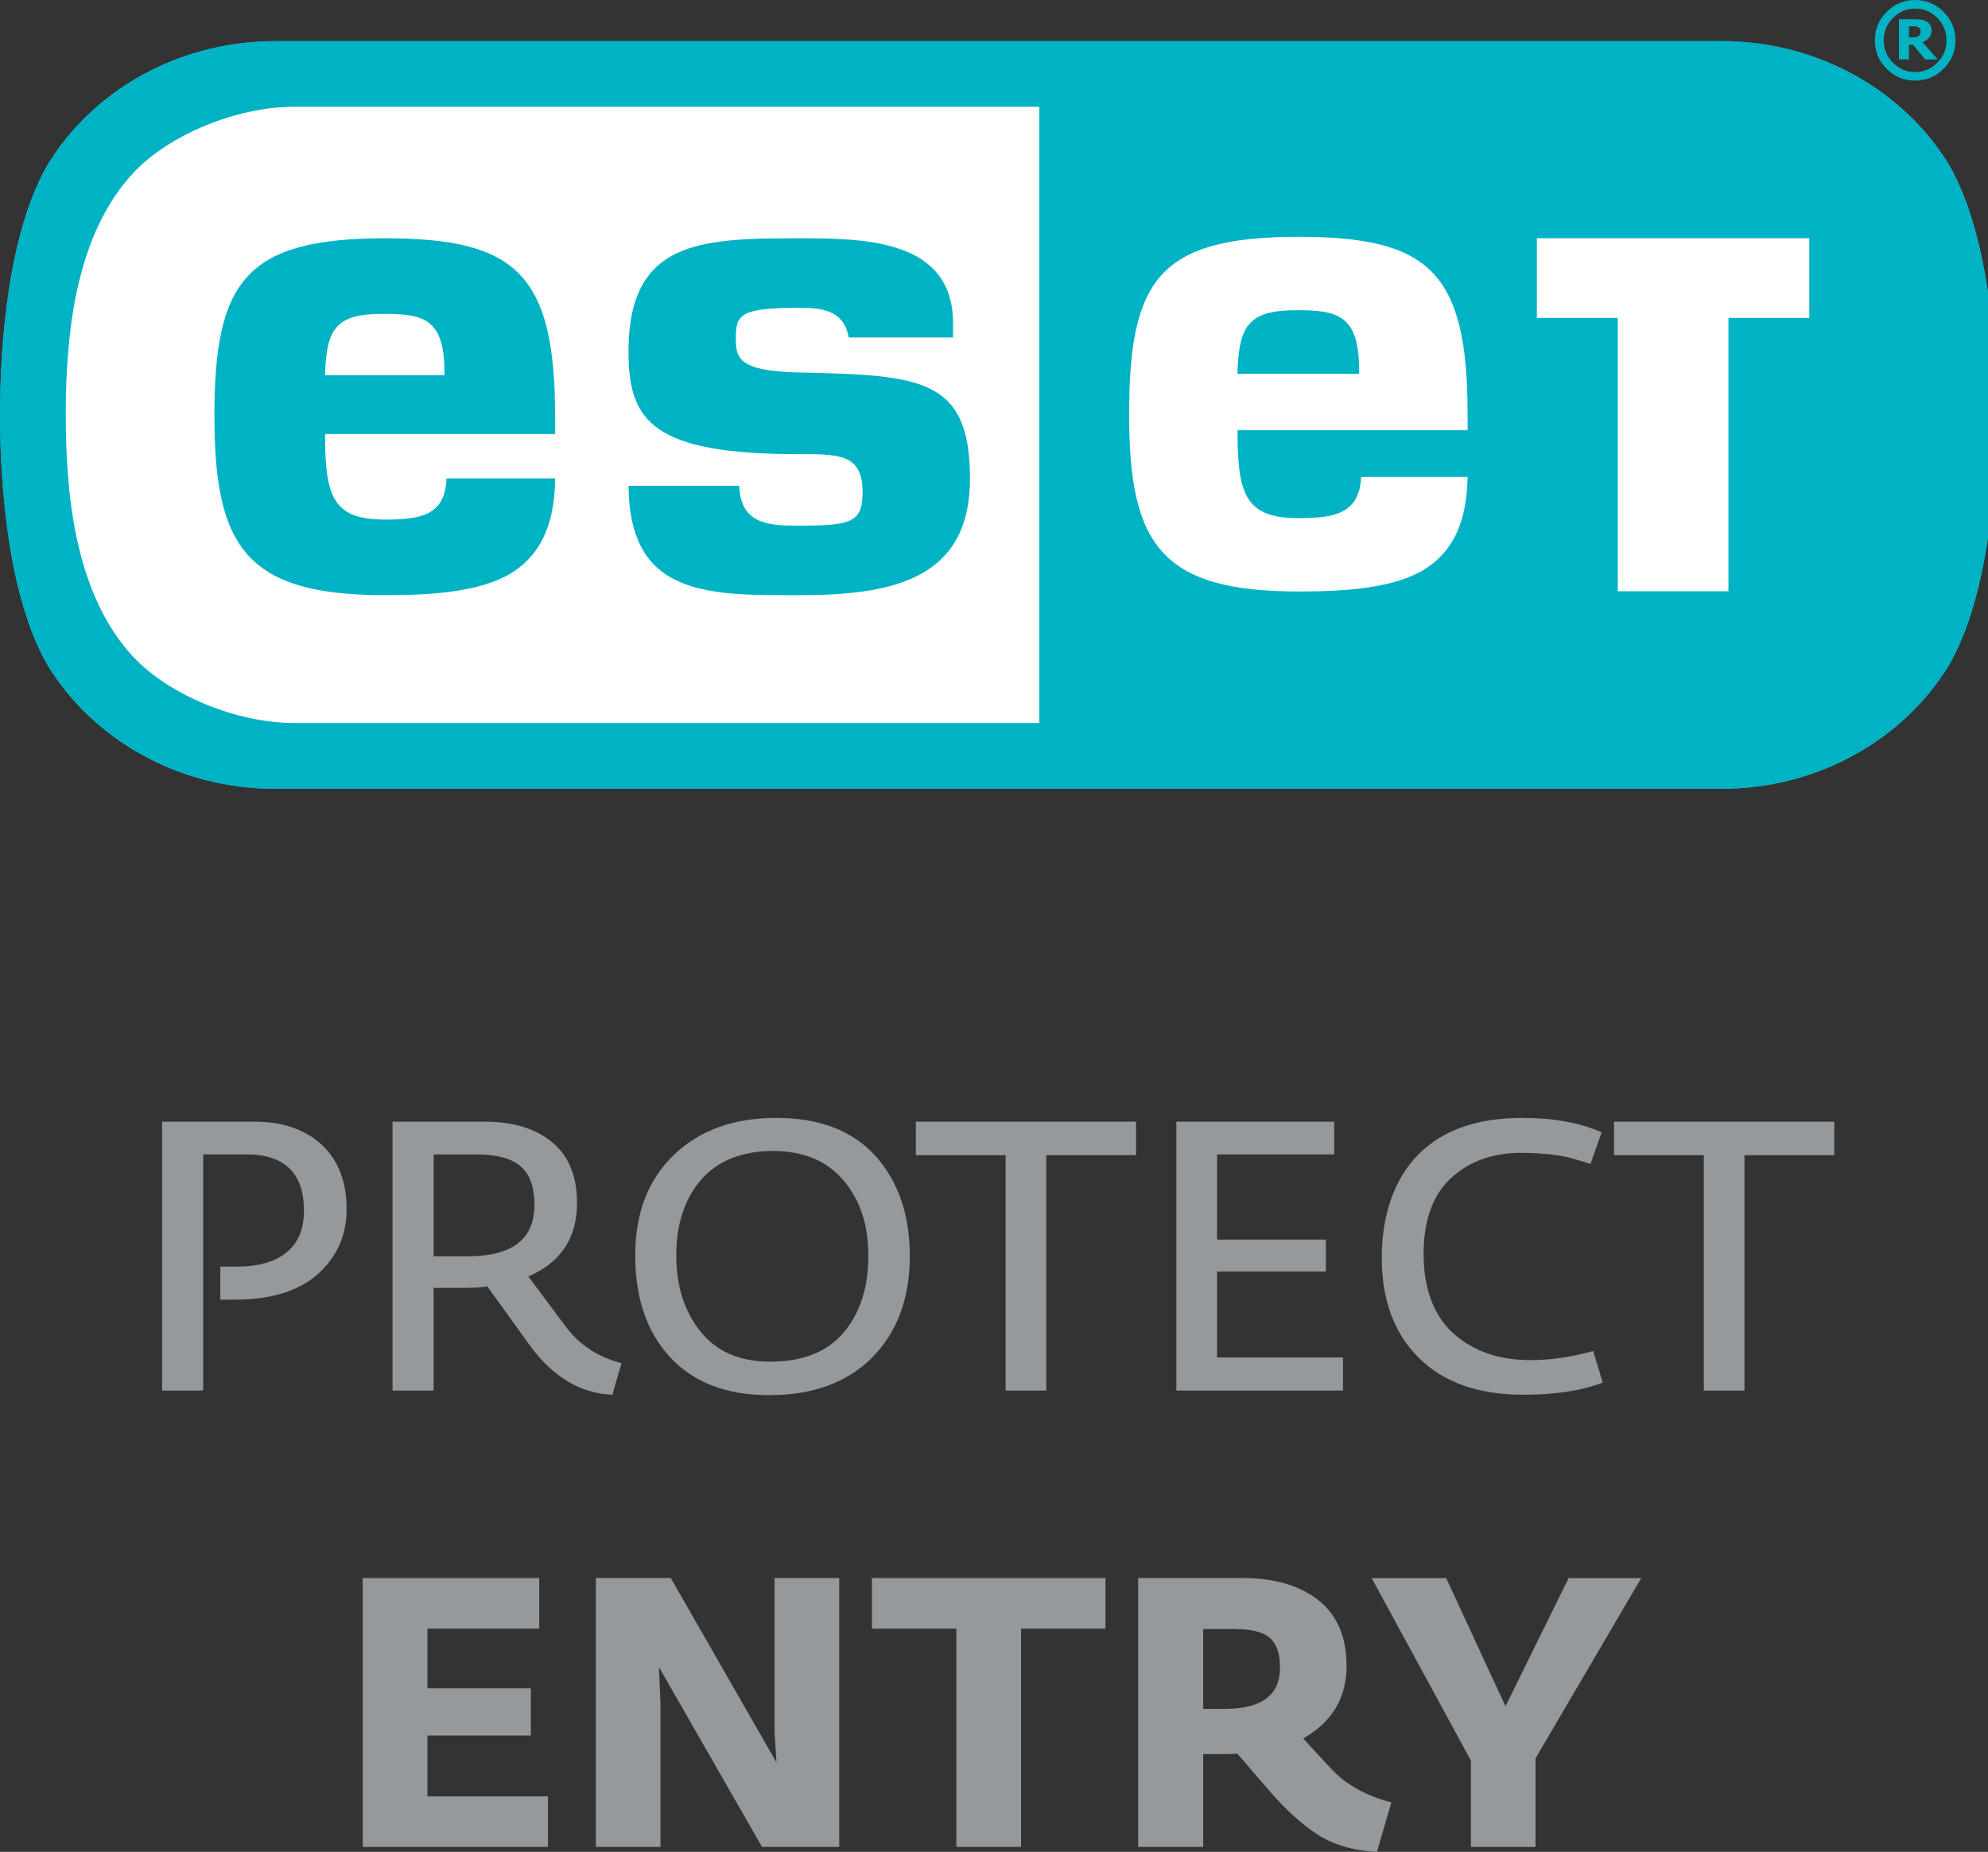 <?xml version="1.0" encoding="UTF-8"?>
<svg id="Capa_2" data-name="Capa 2" xmlns="http://www.w3.org/2000/svg" xmlns:xlink="http://www.w3.org/1999/xlink" viewBox="0 0 460.18 428.67">
  <rect x="0" y="0" width="460.18" height="428.67" fill="#333333" stroke="none"/>
  <defs>
    <style>
      .cls-1, .cls-2 {
        fill: #00b3c4;
      }

      .cls-3 {
        fill: #fff;
      }

      .cls-3, .cls-2, .cls-4 {
        stroke-width: 0px;
      }

      .cls-5 {
        clip-path: url(#clippath);
      }

      .cls-4 {
        fill: #95999c;
      }
    </style>
    <clipPath id="clippath">
      <path class="cls-2" d="m63.75,9.52c-22.96,0-42.54,11.84-52.74,28.63C1.99,53.76,0,79.2,0,96.06s1.99,42.29,11.01,57.91c10.2,16.78,29.78,28.63,52.74,28.63h334.66c22.96,0,42.52-11.85,52.74-28.63,4.65-8.07,7.43-18.76,9.03-29.54v-56.76c-1.6-10.78-4.39-21.46-9.03-29.53-10.22-16.78-29.78-28.63-52.74-28.63H63.75Z"/>
    </clipPath>
  </defs>
  <g id="Capa_1-2" data-name="Capa 1">
    <g>
      <g>
        <path class="cls-4" d="m37.53,321.89v-62.24h21.39c6.51,0,11.69,1.78,15.54,5.33,3.84,3.55,5.77,8.52,5.77,14.92,0,6.04-2.22,11.05-6.65,15.01-4.43,3.96-10.84,5.94-19.23,5.94h-3.35v-7.66h3.87c4.93,0,8.74-1.08,11.44-3.26,2.7-2.17,4.05-5.4,4.05-9.68,0-8.68-4.46-13.03-13.38-13.03h-9.95v54.67h-9.51Z"/>
        <path class="cls-4" d="m141.76,322.86c-7.22-.29-13.47-3.93-18.75-10.92l-10.21-14.17c-1.23.24-2.94.35-5.11.35h-7.31v23.77h-9.51v-62.24h21.39c6.51,0,11.69,1.58,15.54,4.75,3.84,3.17,5.77,7.86,5.77,14.08,0,8.1-3.76,13.76-11.27,16.99l8.8,11.8c3.11,4.11,7.36,6.87,12.76,8.28l-2.11,7.31Zm-41.37-32.04h7.83c10.33,0,15.49-3.96,15.49-11.88,0-4.17-1.07-7.16-3.21-8.98-2.14-1.82-5.53-2.73-10.17-2.73h-9.95v23.59Z"/>
        <path class="cls-4" d="m178.03,322.95c-9.86,0-17.49-2.92-22.89-8.76-5.4-5.84-8.1-13.69-8.1-23.55s2.96-17.49,8.89-23.24c5.93-5.75,13.85-8.63,23.77-8.63s17.69,2.95,22.98,8.85c5.28,5.9,7.92,13.63,7.92,23.2s-2.89,17.53-8.67,23.37c-5.78,5.84-13.75,8.76-23.9,8.76Zm.26-7.75c7.51,0,13.17-2.25,16.99-6.73,3.81-4.49,5.72-10.4,5.72-17.74s-1.92-13-5.77-17.52c-3.84-4.52-9.29-6.78-16.33-6.78s-12.82,2.23-16.64,6.69c-3.82,4.46-5.72,10.27-5.72,17.43s1.86,12.98,5.59,17.65c3.73,4.67,9.11,7,16.15,7Z"/>
        <path class="cls-4" d="m232.78,321.89v-54.49h-20.78v-7.75h50.97v7.75h-20.78v54.49h-9.42Z"/>
        <path class="cls-4" d="m272.31,321.89v-62.24h36.53v7.57h-27.11v19.72h25.18v7.39h-25.18v19.9h29.14v7.66h-38.56Z"/>
        <path class="cls-4" d="m352.68,322.86c-10.45,0-18.53-2.85-24.25-8.54s-8.58-13.41-8.58-23.15,2.8-18.16,8.41-23.86c5.6-5.69,13.63-8.54,24.08-8.54,7.28,0,13.41,1.12,18.4,3.34l-2.55,7.31c-.18-.06-.62-.19-1.32-.4-.7-.21-1.2-.35-1.5-.44-.29-.09-.79-.23-1.5-.44-.7-.21-1.29-.35-1.76-.44-.47-.09-1.12-.19-1.94-.31-.82-.12-1.58-.21-2.29-.26-.7-.06-1.53-.12-2.46-.18-.94-.06-1.91-.09-2.91-.09-6.75-.06-12.27,1.86-16.55,5.77-4.28,3.9-6.43,9.79-6.43,17.65s2.29,14.22,6.87,18.35c4.58,4.14,10.53,6.21,17.87,6.21,4.64,0,9.48-.71,14.52-2.11l2.2,7.31c-4.87,1.88-10.97,2.82-18.31,2.82Z"/>
        <path class="cls-4" d="m394.4,321.89v-54.49h-20.78v-7.75h50.97v7.75h-20.78v54.49h-9.42Z"/>
        <path class="cls-4" d="m83.97,427.53v-62.24h40.85v11.71h-25.88v13.82h23.94v10.92h-23.94v14.08h27.91v11.71h-42.87Z"/>
        <path class="cls-4" d="m137.93,427.53v-62.24h17.34l24.47,42.69-.44-6.95v-35.74h14.96v62.24h-17.87l-23.86-41.64.35,8.28v33.36h-14.97Z"/>
        <path class="cls-4" d="m221.38,427.53v-50.53h-19.54v-11.71h54.05v11.71h-19.54v50.53h-14.96Z"/>
        <path class="cls-4" d="m318.74,428.67c-5.52-.29-10.12-1.64-13.82-4.05-3.7-2.41-7.51-5.9-11.44-10.48l-7.04-8.19c-.7.06-1.82.09-3.35.09h-4.58v21.48h-15.05v-62.24h24.21c7.34,0,13.17,1.72,17.52,5.15,4.34,3.43,6.51,8.5,6.51,15.19,0,7.39-3.35,13-10.04,16.81l6.34,6.87c3.46,3.76,8.16,6.4,14.08,7.92l-3.35,11.44Zm-40.23-33.1h5.11c8.45,0,12.68-3.2,12.68-9.59,0-3.17-.78-5.44-2.33-6.82-1.56-1.38-4.3-2.07-8.23-2.07h-7.22v18.49Z"/>
        <path class="cls-4" d="m340.49,427.53v-19.98l-22.98-42.25h17.25l13.73,29.67,14.61-29.67h16.81l-24.47,41.73v20.51h-14.96Z"/>
      </g>
      <g>
        <path class="cls-2" d="m452.64,9.33c0,2.58-.91,4.77-2.74,6.59-1.82,1.83-4.01,2.74-6.59,2.74s-4.77-.91-6.59-2.74c-1.83-1.82-2.73-4.01-2.73-6.59s.91-4.76,2.73-6.58c1.82-1.83,4.02-2.75,6.59-2.75s4.76.91,6.59,2.75c1.82,1.82,2.74,4.01,2.74,6.58m-2.06,0c0-2.01-.72-3.73-2.12-5.17-1.43-1.45-3.14-2.17-5.14-2.17s-3.72.72-5.14,2.17c-1.43,1.44-2.13,3.16-2.13,5.17s.71,3.73,2.13,5.18c1.42,1.44,3.14,2.17,5.14,2.17s3.71-.73,5.14-2.17c1.41-1.45,2.12-3.16,2.12-5.18m-2.03,4.43h-2.93l-2.82-3.43h-.92v3.43h-2.3V4.46h3.54c.65,0,1.19.03,1.59.08.39.05.78.18,1.17.39.42.24.72.52.93.86.2.34.3.76.3,1.26,0,.68-.19,1.24-.58,1.67-.38.45-.88.79-1.5,1.03l3.51,4.02Zm-3.98-6.54c0-.19-.03-.37-.11-.53-.08-.16-.22-.29-.42-.39-.19-.1-.39-.16-.62-.18-.24-.03-.51-.05-.8-.05h-.74v2.61h.55c.39,0,.72-.03.99-.08.29-.05.5-.14.67-.27.17-.12.28-.27.37-.45.08-.18.11-.4.11-.66"/>
        <g>
          <path class="cls-1" d="m63.75,9.52c-22.96,0-42.54,11.84-52.74,28.63C1.99,53.76,0,79.2,0,96.06s1.99,42.29,11.01,57.91c10.2,16.78,29.78,28.63,52.74,28.63h334.66c22.96,0,42.52-11.85,52.74-28.63,4.65-8.07,7.43-18.76,9.03-29.54v-56.76c-1.6-10.78-4.39-21.46-9.03-29.53-10.22-16.78-29.78-28.63-52.74-28.63H63.75Z"/>
          <g class="cls-5">
            <rect class="cls-2" x="0" y="9.52" width="460.18" height="173.08"/>
          </g>
        </g>
        <path class="cls-3" d="m30.87,152.07c-12.84-13.79-15.65-35.43-15.65-56.02s2.81-42.24,15.65-56.03c8.13-8.73,23.76-15.28,37.13-15.3h172.58v142.64H68c-13.38-.02-29-6.56-37.13-15.3m230.5-56.11c0-31.16,6.87-41.13,39.25-41.13,30.26,0,39.1,8.18,39.1,41.13v3.64h-53.25v.89c0,14.51,2.29,19.46,14.15,19.46,7.98,0,14.07-.89,14.45-9.53h24.65c-.19,11.55-4.11,18-10.63,21.78-6.81,3.78-16.59,4.73-28.47,4.73-31.76,0-39.25-10.76-39.25-40.97m94.37-40.8h63.07v18.44h-18.71v63.27h-25.62v-63.27h-18.73v-18.44Zm-210.26,26.24c0,16.18,5.59,23.74,39.52,23.74,3.07,0,7.93-.16,10.79,1.07,2.65,1.16,3.88,3.48,3.88,7.68,0,7.04-2.58,7.8-14.67,7.8-6.73,0-13.58-.15-13.88-9.22h-25.63c.2,17.87,8.67,23.72,24.33,24.97,4.74.37,9.9.34,15.19.34,21.59,0,39.52-3.61,39.52-27.02s-11.65-23.89-39.53-24.53c-13.85-.31-14.67-3.21-14.67-7.79,0-5.45.61-7.18,14.67-7.18,5.16,0,10.3.46,11.46,6.87h24.15v-3.29c0-19.41-20.35-19.67-35.61-19.67-22.92,0-39.52.51-39.52,26.24m-95.84,15.14c0,30.34,7.6,41.23,39.53,41.23,11.87,0,21.71-.94,28.58-4.75,6.66-3.87,10.63-10.48,10.76-22.28h-25.16c-.27,8.64-6.13,9.53-14.19,9.53-11.64,0-13.91-4.74-13.91-19.2v-.61h53.25v-3.92c0-33.09-8.95-41.38-39.35-41.38-32.55,0-39.53,10.12-39.53,41.38m39.06-23.88c9.23,0,14.2.91,14.2,13.57v.61h-27.64c.31-10.83,2.51-14.19,13.44-14.19m197.76,13.87h28.17s0-.87,0-.87c0-12.87-5.17-13.84-14.46-13.84-11.28,0-13.39,3.65-13.71,14.71"/>
      </g>
    </g>
  </g>
</svg>